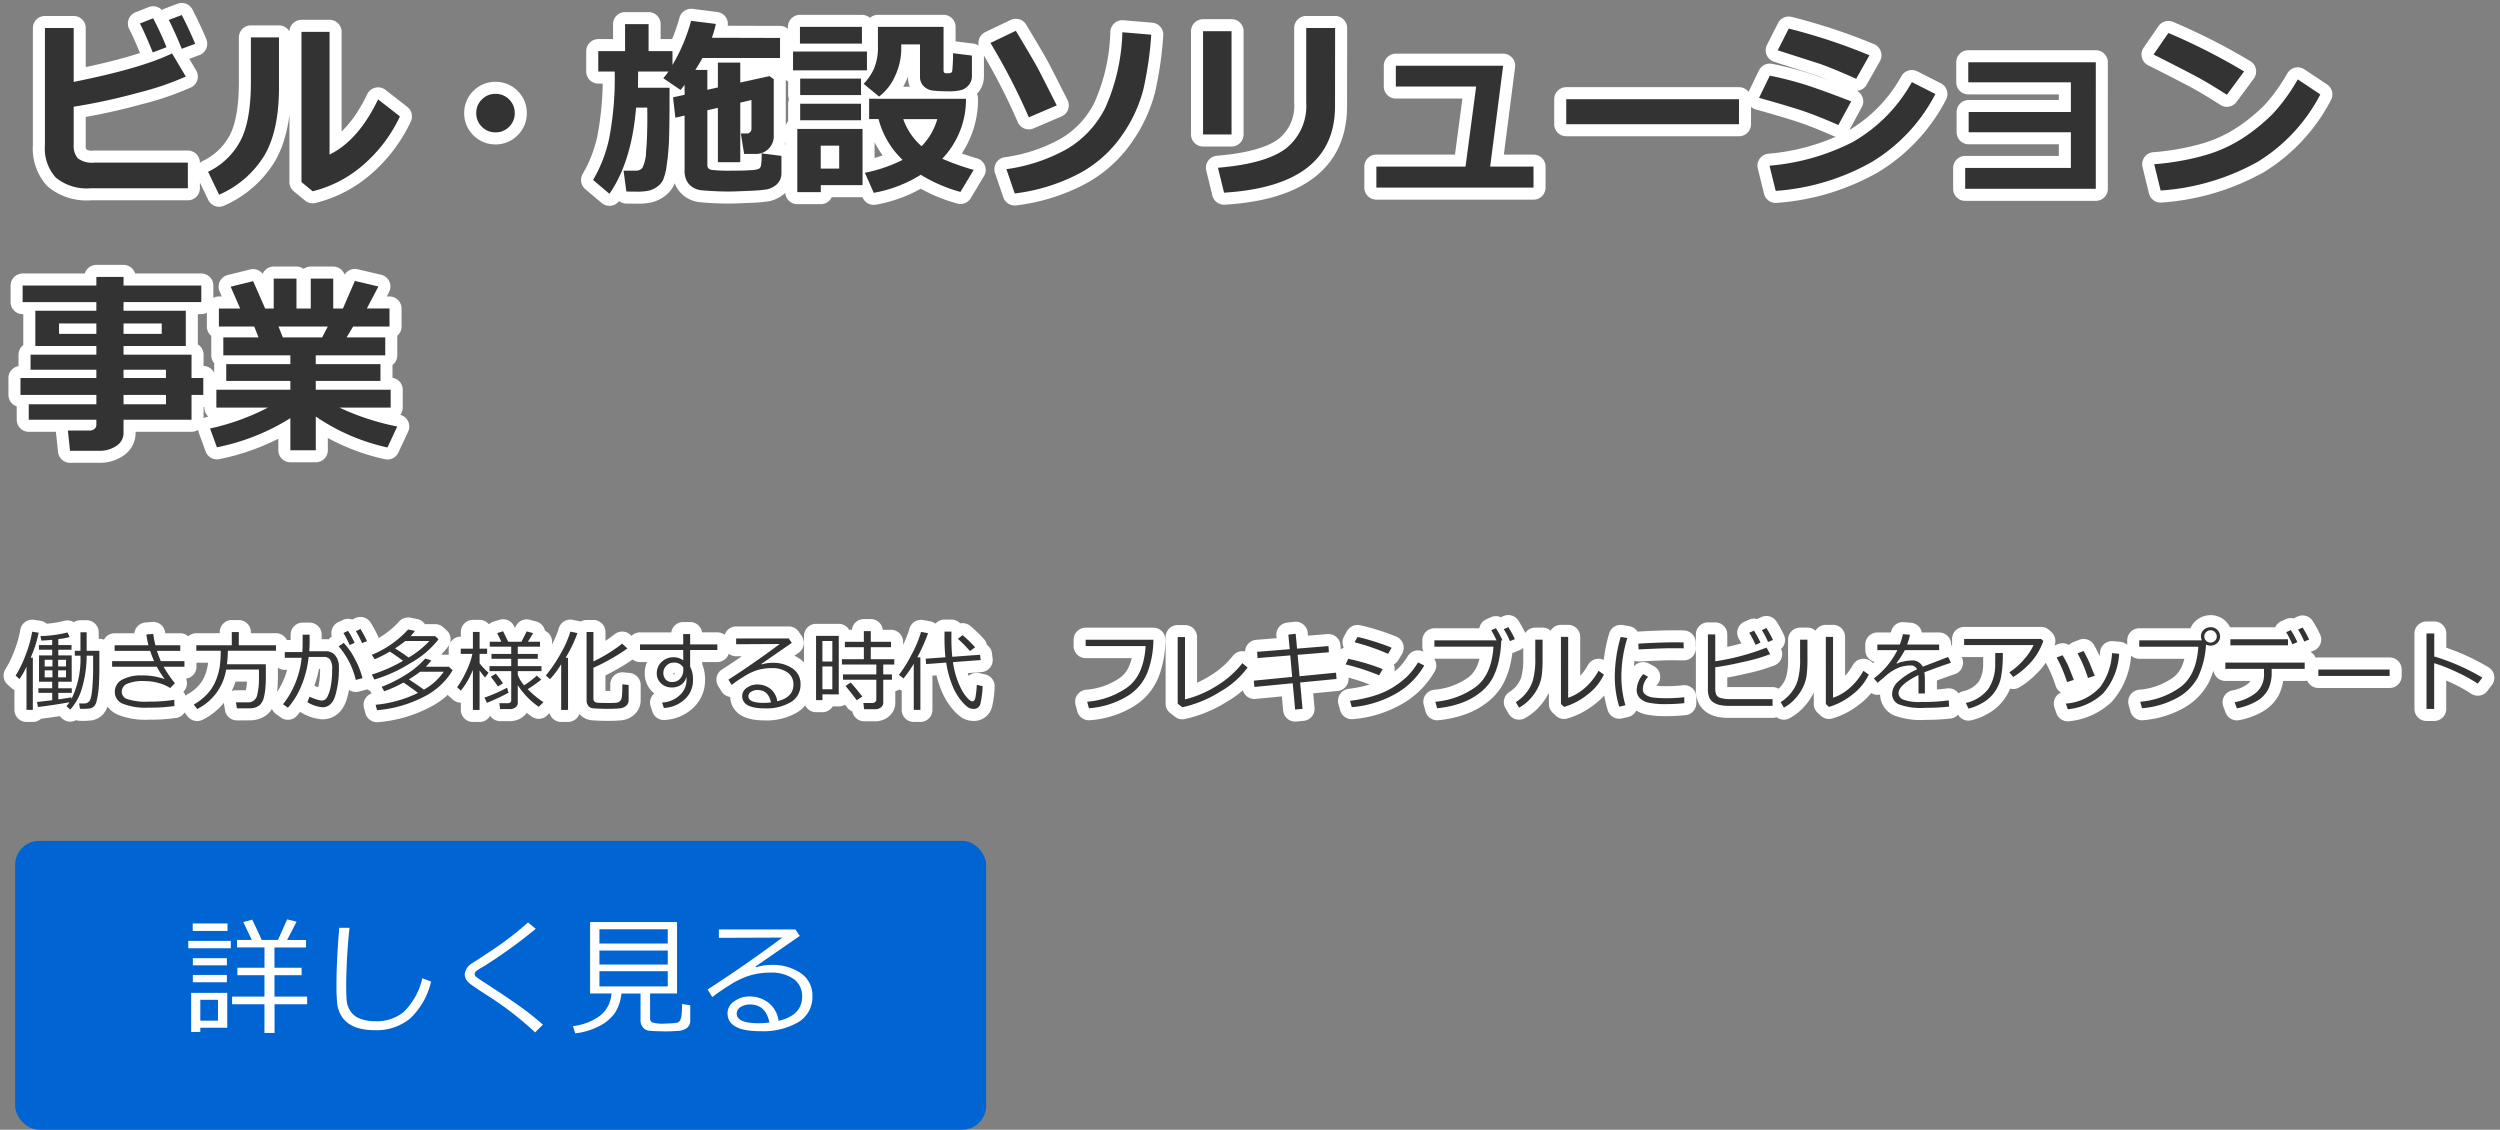 <svg xmlns="http://www.w3.org/2000/svg" width="311.529" height="140.779" viewBox="0 0 311.529 140.779">
  <rect x="0" y="0" width="311.529" height="140.779" fill="#808080" stroke="none"/>
  <g id="mainslider_txt02sp" transform="translate(-516.117 -20.221)">
    <path id="パス_349" data-name="パス 349" d="M21.527.68H9.434A6.076,6.076,0,0,1,5.074-.645,5.4,5.4,0,0,1,3.715-4.676V-19.289H7.3v6.715q8.4-1.676,12.258-3.551l1.711,2.883a35.16,35.16,0,0,1-5.906,2.01A73.3,73.3,0,0,1,7.3-9.48v4.734a2.43,2.43,0,0,0,.5,1.682,2.928,2.928,0,0,0,2.115.545H21.527Zm.914-18-1.676.621q-.773-1.922-1.617-3.6l1.617-.609Q21.633-19.242,22.441-17.32Zm-3.574.422-1.711.656q-.961-2.379-1.605-3.609L17.2-20.5A38.723,38.723,0,0,1,18.867-16.9ZM47.953-8.273a18.189,18.189,0,0,1-4.541,6.018,15.071,15.071,0,0,1-6.334,3.311L35.684-.094V-18.809h3.5V-3.516q3.6-1.77,6.047-6.879Zm-15.07-3.773q.023,5.508-1.816,8.631a12.413,12.413,0,0,1-5.648,4.9L24.047-1.371A8.9,8.9,0,0,0,28-5.092q1.383-2.467,1.383-7.506v-5.52h3.5ZM62.262-8.684a2.315,2.315,0,0,1-.7,1.7,2.315,2.315,0,0,1-1.7.7,2.315,2.315,0,0,1-1.7-.7,2.315,2.315,0,0,1-.7-1.7,2.315,2.315,0,0,1,.7-1.7,2.315,2.315,0,0,1,1.7-.7,2.315,2.315,0,0,1,1.7.7A2.315,2.315,0,0,1,62.262-8.684Zm15.375-5.18-.023,2.016h3.938q0,4.652-.064,6.387a28.982,28.982,0,0,1-.281,3.188A7.13,7.13,0,0,1,80.73-.328a2.305,2.305,0,0,1-.721.82,3.115,3.115,0,0,1-.967.469A6.762,6.762,0,0,1,77.4,1.1q-.516,0-1.23-.012l-.352-2.6h1.512a1.021,1.021,0,0,0,.844-.363,4.824,4.824,0,0,0,.451-2.033q.158-1.67.158-4.236,0-.586-.012-1.23H77.379Q76.84-2.66,74.063,1.371L72.023-.352a17.427,17.427,0,0,0,1.992-5.121,39.559,39.559,0,0,0,.7-8.391H72.668v-2.543h3.34V-19.77h2.93v3.363h2.977v1.723a22.158,22.158,0,0,0,2.32-5.5l3.082.387a10.589,10.589,0,0,1-.5,1.723l8.5.023v2.5H85.652q-.375.691-.891,1.488h1.5v2.473l1.313-.293v-3.094h2.789v2.484l3.645-.8.527.387v7.078a2.145,2.145,0,0,1-.645,1.588,2.133,2.133,0,0,1-1.559.639H90.844l-.41-2.543h.785a.508.508,0,0,0,.369-.176.534.534,0,0,0,.17-.375v-3.621l-1.395.328v7.418H87.574V-9.34l-1.312.3V-2.18q0,.48.563.574a19.469,19.469,0,0,0,2.461.094q1.559,0,2.4-.064a3.069,3.069,0,0,0,1.008-.17.651.651,0,0,0,.246-.381,7.97,7.97,0,0,0,.082-1.541l2.473.316v2.133a1.936,1.936,0,0,1-.234.967,2,2,0,0,1-.686.7,2.687,2.687,0,0,1-.932.381,20.834,20.834,0,0,1-2.244.176q-1.764.082-2.49.082-.891,0-1.8-.047T85.553.932A2.465,2.465,0,0,1,84.428.557a2.147,2.147,0,0,1-.738-.814,2.492,2.492,0,0,1-.264-1.172V-8.379l-1.148.27-.293-2.543,1.441-.316V-12.2l-.5.633-2.156-1.465a8.171,8.171,0,0,0,.645-.832Zm27.891-3.48H97.8V-19.43h7.723Zm13.7,1.488v2.566a1.664,1.664,0,0,1-.369,1.078,1.937,1.937,0,0,1-.867.633,6.188,6.188,0,0,1-1.8.176q-.891,0-1.7-.076a1.951,1.951,0,0,1-1.271-.557,1.583,1.583,0,0,1-.463-1.137V-17.25h-2.332v.551a8.079,8.079,0,0,1-.744,3.334,6.552,6.552,0,0,1-2.021,2.619l-1.922-1.582a7.071,7.071,0,0,0,1.277-1.869,6.834,6.834,0,0,0,.5-2.889V-19.43h8.18v5.414q0,.363.293.363h.387a.444.444,0,0,0,.275-.076.318.318,0,0,0,.123-.2q.023-.123.064-.779t.041-1.441Zm-13.078,1.84H96.938v-2.344h9.211Zm-.738,3.082H97.828v-2.051h7.582Zm13.078.469A10.675,10.675,0,0,1,115.535-3a31.449,31.449,0,0,0,3.914,1.395L117.8,1.137A19.008,19.008,0,0,1,112.852-1a16.38,16.38,0,0,1-5.859,2.25l-1.1-2.5a18.476,18.476,0,0,0,4.7-1.605,10.711,10.711,0,0,1-3-5.086h-1.172v-2.531Zm-5.531,5.906a8,8,0,0,0,1.957-3.375h-4.242A8,8,0,0,0,112.957-4.559ZM105.41-7.793H97.828V-9.855h7.582ZM105.6.293h-5.2V1.16h-2.93V-6.715H105.6ZM102.691-1.77V-4.629h-2.3V-1.77ZM129.8-9.645l-3.48,1.488a77.394,77.394,0,0,0-4.781-9.27l3.164-1.512q2.262,3.762,2.771,4.729T129.8-9.645Zm11.777-8.812a44.133,44.133,0,0,1-.99,6.844,17.576,17.576,0,0,1-2.654,5.689,15.142,15.142,0,0,1-5.314,4.752,23.191,23.191,0,0,1-8.057,2.5L123.527-1.7a21.4,21.4,0,0,0,7.523-2.5,12.383,12.383,0,0,0,4.793-5.133,24.591,24.591,0,0,0,2.133-9.428Zm22.9,8.906q0,9.938-13.828,10.781l-.762-3.105q6-.5,8.5-2.426a6.756,6.756,0,0,0,2.5-5.707v-9.281h3.6ZM151.582-6.023h-3.551V-18.891h3.551ZM189.211.6H169.629V-2.016h11.109L182.063-12H172.055v-2.59h13.371L183.809-2.016h5.4Zm25.605-7.9H193.289v-3.117h21.527Zm16.254-8.59-1.652,2.93q-1.277-.574-2.637-1.137t-2.215-.832l-4.922-1.582,1.371-2.707A71.542,71.542,0,0,1,231.07-15.891ZM228.8-10.148,227.2-7.2q-2.6-1.137-4.283-1.711t-5.6-1.676l1.336-2.766a44.16,44.16,0,0,1,4.459,1.143Q225.129-11.566,228.8-10.148Zm10.488-.914a21.279,21.279,0,0,1-7.951,8.484,28.32,28.32,0,0,1-11.947,3.586l-.773-3.141a27.95,27.95,0,0,0,10.318-2.918,19.46,19.46,0,0,0,7.424-7.5ZM259.277.75H243v-2.6h13.172V-6.3H243.434v-2.52h12.738v-3.7H243.387v-2.5h15.891Zm18.48-14.625-2.145,2.906q-1.734-1.113-3.076-1.875t-6.064-3.141l1.852-2.684A76.415,76.415,0,0,1,277.758-13.875Zm9.5,2.859a21.371,21.371,0,0,1-7.77,8.379,28.77,28.77,0,0,1-12.129,3.6l-.8-3.281a31.673,31.673,0,0,0,6.68-1.219,17.645,17.645,0,0,0,4.682-2.244,23.624,23.624,0,0,0,3.422-2.824,22.837,22.837,0,0,0,3.1-4.283ZM21.984,29.527H13.512v1.641a1.889,1.889,0,0,1-.879,1.605,3.662,3.662,0,0,1-2.168.621H6.844l-.27-2.52H9.34a.824.824,0,0,0,.539-.205.6.6,0,0,0,.246-.463v-.68H1.7V27.594h8.426v-1.16H.668V24.324h9.457V23.293h-8.2V21.418h8.2V20.34H2.52V15.945h7.605V14.867H.938V12.8h9.188V11.727h3.387V12.8H23.2v2.063H13.512v1.078H21.27V20.34H13.512v1.078h8.473v2.906h1.465v2.109H21.984Zm-11.859-12H5.473v1.3h4.652Zm8.145,1.3v-1.3H13.512v1.3Zm.527,5.5V23.293H13.512v1.031Zm-5.285,3.27H18.8v-1.16H13.512ZM34.3,29.328a27.262,27.262,0,0,1-9.152,3.633l-.855-2.344a29.263,29.263,0,0,0,7.207-2.6H25.078V25.789H34.3v-1.1H26.309V22.6H34.3V21.5H25.945V19.262h4.383L29.8,17.914H25.395v-2.25h2.648l-1.184-2.719,2.8-.691,1.5,3.41h1.066V11.938h2.836v3.727h1.781V11.938h2.8v3.727h1.207L42.34,12.23l2.93.691-1.441,2.742h2.824v2.25H42.117l-.809,1.348h4.816V21.5h-8.66v1.1h8.063v2.086H37.465v1.1H46.8v2.227H40.418a31.164,31.164,0,0,0,7.2,2.355l-1.219,2.613a25.39,25.39,0,0,1-8.93-3.855v4.2H34.3ZM32.824,17.914l.539,1.348h4.9l.7-1.348Z" transform="translate(518 43)" fill="#333" stroke="#fff" stroke-linecap="round" stroke-linejoin="round" stroke-width="3"/>
    <path id="パス_348" data-name="パス 348" d="M1.418,12.682v-5.4A8.357,8.357,0,0,1,.542,8.842L.064,8.407A14.029,14.029,0,0,0,1.337,5.764a14.657,14.657,0,0,0,.79-2.825l.806.124a14.618,14.618,0,0,1-.994,3.11h.269v6.51Zm1.429-.36-.124-.628q.687-.07,1.9-.22v-.913H2.9V9.986H4.619V9.169H2.981V5.893H4.619V5.184H2.97V4.6H4.619v-.65q-.859.086-1.359.091l-.1-.559A14.791,14.791,0,0,0,6.526,3.03l.279.575a9.837,9.837,0,0,1-1.423.258V4.6H7.031v.585H5.382v.709h1.67V9.169H5.382v.816H7.063v.575H5.382v.811q1.176-.161,1.638-.252v.209a11.4,11.4,0,0,0,1.123-5.4H7.434V5.318h.709V3.009h.773v2.31H10.5V7.247q0,1.23-.043,2.057a11.731,11.731,0,0,1-.306,2.315,1.392,1.392,0,0,1-.3.6,1,1,0,0,1-.494.279,7.23,7.23,0,0,1-1.278.043l-.1-.661H8.7a.875.875,0,0,0,.475-.2q.282-.2.414-1.391a28.953,28.953,0,0,0,.132-3.072V5.925H8.916a14.425,14.425,0,0,1-.545,3.913,6.705,6.705,0,0,1-1.5,2.806L6.4,12.209a3.889,3.889,0,0,0,.371-.478Q4.759,12.091,2.847,12.322Zm3.5-5.881H5.36v.833h.983Zm-1.692,0H3.685v.833h.967ZM6.343,7.751H5.36v.875h.983Zm-1.692,0H3.685v.875h.967ZM19.911,9.357l-.591.6a4.89,4.89,0,0,0-1.445-.626,6.318,6.318,0,0,0-1.66-.234,5.022,5.022,0,0,0-2.334.363,1.121,1.121,0,0,0-.594,1,.976.976,0,0,0,.688.875,7.512,7.512,0,0,0,2.7.317,19.684,19.684,0,0,0,3.158-.226l.021.773a20.434,20.434,0,0,1-3.2.2,7.676,7.676,0,0,1-3.271-.5,1.561,1.561,0,0,1-.956-1.442,1.683,1.683,0,0,1,.91-1.539,4.834,4.834,0,0,1,2.436-.529,8.157,8.157,0,0,1,2.874.462A10.787,10.787,0,0,1,17.655,7.3H12.09V6.607h5.231a12.068,12.068,0,0,1-.489-1.284H12.4V4.631h4.216a12.853,12.853,0,0,1-.263-1.343l.854-.075q.156.961.274,1.418h3.1v.693H17.671q.145.451.483,1.284H21.1V7.3H18.5A15.457,15.457,0,0,0,19.911,9.357Zm6.386-1.7a6.637,6.637,0,0,1-3.609,4.915l-.424-.553a6.981,6.981,0,0,0,1.563-1.2,5.556,5.556,0,0,0,.951-1.3,6.591,6.591,0,0,0,.481-1.182q.148-.526.239-1.023a15.637,15.637,0,0,0,.124-2.006H22.585V4.625H27V2.987h.875V4.625h4.635v.682h-6A14.815,14.815,0,0,1,26.4,7h4.845V8.417q0,.918-.064,1.611a6.51,6.51,0,0,1-.2,1.171,1.9,1.9,0,0,1-.381.752,1.409,1.409,0,0,1-.577.395,1.983,1.983,0,0,1-.564.132q-.231.011-1.123.011h-.7l-.118-.752h1.4a1.127,1.127,0,0,0,1.219-.79,8.4,8.4,0,0,0,.247-2.353v-.94ZM36.7,4.276q0,.483-.048,1.1h2.063a1.441,1.441,0,0,1,1.2.545,2.227,2.227,0,0,1,.432,1.426,11.934,11.934,0,0,1-.457,3.588q-.457,1.423-1.6,1.423a4.462,4.462,0,0,1-1.869-.634l.263-.682a6.841,6.841,0,0,0,.808.309,2.827,2.827,0,0,0,.712.169.773.773,0,0,0,.7-.465,4.672,4.672,0,0,0,.43-1.321,10.511,10.511,0,0,0,.169-2.022,2.066,2.066,0,0,0-.287-1.351,1.038,1.038,0,0,0-.76-.282H36.577a12.745,12.745,0,0,1-.867,3.5,9.653,9.653,0,0,1-1.716,2.836l-.607-.44a10.519,10.519,0,0,0,1.388-2.3,11.414,11.414,0,0,0,.932-3.483h-2.1v-.72h2.186q.038-.376.038-2.165H36.7Zm6.59,4.453-.838.22A9.78,9.78,0,0,0,40.315,4.76l.628-.43a8.732,8.732,0,0,1,1.413,2.033A9.99,9.99,0,0,1,43.286,8.729ZM43.85,4.11l-.618.252a11.278,11.278,0,0,0-.768-1.488l.569-.274A13.877,13.877,0,0,1,43.85,4.11Zm-1.542.22L41.69,4.6a13.186,13.186,0,0,0-.779-1.5l.58-.269A11.491,11.491,0,0,1,42.308,4.33Zm10.458-.446a11.642,11.642,0,0,1-3.534,2.986A18.1,18.1,0,0,1,44.768,8.9l-.317-.618A19.23,19.23,0,0,0,48.34,6.57q-.591-.457-1.644-1.155a15.953,15.953,0,0,1-1.885.961l-.36-.559a12.483,12.483,0,0,0,4.522-3.153l.843.167a3.607,3.607,0,0,1-.548.661h3.072ZM51.622,4.1h-3q-.6.478-1.278.918,1,.634,1.692,1.144A11.7,11.7,0,0,0,51.622,4.1Zm2.9,3.647A8.749,8.749,0,0,1,51,11.017a15.4,15.4,0,0,1-5.9,1.7l-.177-.671A15.309,15.309,0,0,0,50.2,10.566q-.779-.6-1.8-1.294a15.981,15.981,0,0,1-2.406,1.09l-.322-.553A16.724,16.724,0,0,0,48.59,8.356a10.9,10.9,0,0,0,2.516-2.071l.763.226a8.5,8.5,0,0,1-.687.795h2.874Zm-1.1.177H50.478a16.183,16.183,0,0,1-1.413.956q.725.462,1.88,1.278A7.377,7.377,0,0,0,53.416,7.923ZM61.7,12.58H60.441l-.1-.73H61.37q.451,0,.451-.381V7.854H59.114V7.225h2.707V6.317h-2.46V5.71h2.46V4.8H59.146V4.185h1.445L60.07,3.111l.741-.226.628,1.3H63.1L63.75,2.9l.806.215L63.9,4.185h1.509V4.8H62.638V5.71H65.13v.607H62.638v.908h2.954v.628H62.638V8.31a4.442,4.442,0,0,0,.784,1.305,9.344,9.344,0,0,0,1.584-1.208l.559.5A17.521,17.521,0,0,1,63.878,10.1a11.638,11.638,0,0,0,1.96,1.622l-.585.575a9.5,9.5,0,0,1-2.616-2.7v2.224a.662.662,0,0,1-.274.532A1.029,1.029,0,0,1,61.7,12.58Zm-6.155-2.3-.467-.419a11.813,11.813,0,0,0,1.19-2.1,8.371,8.371,0,0,0,.712-2.06H55.532V5.05h1.515V2.966h.833V5.05h.94V5.7h-.94V6.871A7.02,7.02,0,0,0,59,8.047l-.44.6a8.238,8.238,0,0,1-.682-.886v4.925h-.833V7.692A9.719,9.719,0,0,1,55.542,10.281Zm4.619-.521q-.252-.4-.892-1.208L59.9,8.17a13.279,13.279,0,0,1,.9,1.2ZM58.792,11.8l-.306-.655a17.665,17.665,0,0,0,2.82-1.23l.177.628A24.925,24.925,0,0,1,58.792,11.8Zm9.254.886v-5.7a10.378,10.378,0,0,1-1.391,1.864L66.129,8.4a17.788,17.788,0,0,0,1.823-2.68A12.917,12.917,0,0,0,69.19,2.928l.886.183a17.233,17.233,0,0,1-1.482,3.083H68.9v6.488ZM71.21,2.977h.854V6.64a18.535,18.535,0,0,0,3.583-2.218l.65.6a19.946,19.946,0,0,1-2.06,1.305,21.154,21.154,0,0,1-2.173,1.106v3.846a.563.563,0,0,0,.062.274.4.4,0,0,0,.183.172,1.587,1.587,0,0,0,.516.078q.395.019,1,.019a9.941,9.941,0,0,0,1.123-.035.8.8,0,0,0,.349-.142.754.754,0,0,0,.218-.239,1.753,1.753,0,0,0,.113-.572q.04-.44.04-1.337l.784.081v1.885a.926.926,0,0,1-.3.7,1.431,1.431,0,0,1-.878.336q-.575.051-1.413.051-.521,0-1.077-.024t-.792-.046a.791.791,0,0,1-.416-.158.868.868,0,0,1-.271-.341,1.162,1.162,0,0,1-.091-.478ZM83.263,7.4A1.29,1.29,0,0,0,81.984,6.8a1.159,1.159,0,0,0-.843.392,1.274,1.274,0,0,0-.075,1.7,1.017,1.017,0,0,0,.79.317,1.306,1.306,0,0,0,1.012-.414,1.6,1.6,0,0,0,.395-1.085Zm4.243-2.181H84.117V7.29A3.466,3.466,0,0,1,84.471,9a3.13,3.13,0,0,1-1.05,2.382A4.057,4.057,0,0,1,80.84,12.44l-.22-.671a3.5,3.5,0,0,0,2.167-.886,2.552,2.552,0,0,0,.878-1.971,2.74,2.74,0,0,0-.021-.36,1.574,1.574,0,0,1-.628.98,1.972,1.972,0,0,1-1.187.357,1.892,1.892,0,0,1-1.327-.5,1.622,1.622,0,0,1-.542-1.249,1.9,1.9,0,0,1,.61-1.442,2.093,2.093,0,0,1,1.5-.577,1.922,1.922,0,0,1,1.187.392V5.222H77.87v-.7h5.382V3.234h.865V4.518h3.389Zm7.466,6.386q2.014-.483,2.014-2.073a1.767,1.767,0,0,0-.741-1.52,3.3,3.3,0,0,0-1.977-.537,6.423,6.423,0,0,0-1.657.215,7,7,0,0,0-1.858.875,14.483,14.483,0,0,0-1.464,1.01l-.4-.661q3.271-2.111,6.392-4.442L89.848,4.5V3.782h6.558l.376.548L93,6.951l.043.064a4.478,4.478,0,0,1,1.305-.2,4.248,4.248,0,0,1,2.532.709,2.278,2.278,0,0,1,.991,1.96,2.491,2.491,0,0,1-1.214,2.237,6.015,6.015,0,0,1-3.255.771q-2.8,0-2.8-1.542a1.221,1.221,0,0,1,.58-1.021,2.145,2.145,0,0,1,1.273-.414,2.619,2.619,0,0,1,1.665.542A2.369,2.369,0,0,1,94.972,11.608Zm-.79.14q-.312-1.542-1.676-1.542a1.452,1.452,0,0,0-.781.215.648.648,0,0,0-.346.569q0,.822,1.9.822A6.937,6.937,0,0,0,94.182,11.748Zm13,.854H105.8l-.1-.773h1.133a.5.5,0,0,0,.336-.126.372.372,0,0,0,.148-.287V8.922h-4.152V8.262h4.152V7.026h-4.286V6.366h2.734V4.873H103.4V4.2h2.363V2.864h.865V4.2h2.524v.671h-2.524V6.366h2.927v.661h-1.375V8.262h1.085v.661h-1.085v2.863a.709.709,0,0,1-.3.591A1.126,1.126,0,0,1,107.18,12.6Zm-6.58-1.853v.72h-.795V3.46h2.831v7.289ZM101.836,4.1H100.6V6.656h1.235ZM100.6,7.273v2.836h1.235V7.273Zm4.275,4.206q-.408-.564-1.391-1.783l.639-.424q.736.811,1.45,1.751Zm15.689-1.751a11.244,11.244,0,0,1-.285,2.221.817.817,0,0,1-.763.61h-.059a1.323,1.323,0,0,1-.72-.2,4.761,4.761,0,0,1-.9-.9,7.126,7.126,0,0,1-1.072-1.883,12.714,12.714,0,0,1-.741-2.788l-2.5.183-.059-.671,2.46-.177a24.67,24.67,0,0,1-.113-2.686V2.928h.865v.483a24.892,24.892,0,0,0,.1,2.653l3.464-.252.081.661-3.448.258a10.217,10.217,0,0,0,1.2,3.671q.776,1.211,1.227,1.211.252,0,.357-.446a11.433,11.433,0,0,0,.18-1.606Zm-6.8-6.606a21.611,21.611,0,0,1-1.337,3.008h.381v6.553h-.827V6.94a16.547,16.547,0,0,1-1.268,1.821l-.585-.435a15.855,15.855,0,0,0,1.55-2.479A14.506,14.506,0,0,0,112.89,2.96Zm5.865,1.762-.65.467a15.21,15.21,0,0,0-1.5-1.525l.585-.457A14.155,14.155,0,0,1,119.63,4.883Zm22.215-.945a11.762,11.762,0,0,1-.666,3.873,6.068,6.068,0,0,1-2.567,3.147,10.73,10.73,0,0,1-4.8,1.515l-.22-.811a10.039,10.039,0,0,0,4.952-1.754q2.1-1.485,2.331-5.18h-7.471v-.79ZM153.581,7.4a10.846,10.846,0,0,1-3.317,2.954,14.916,14.916,0,0,1-4.81,2l-.585-.451V3.61h.913v7.761a13.331,13.331,0,0,0,4.1-1.783,11.877,11.877,0,0,0,3.048-2.723Zm11.081,1.429-4.533.44.3,3.282-.924.086-.3-3.276-4.775.462-.075-.784,4.78-.467-.236-2.68-4.082.333-.048-.779,4.061-.328L158.662,3.3l.913-.107.172,1.853,3.91-.317.054.773-3.894.317.242,2.669,4.544-.446Zm6.875-3.894-.451.763a27.688,27.688,0,0,0-4.173-1.445l.365-.655q.757.15,2.011.537T171.537,4.937ZM170.414,7.6l-.44.779a28.048,28.048,0,0,0-4.184-1.364l.333-.7A25.842,25.842,0,0,1,170.414,7.6Zm5.178-.451a9.453,9.453,0,0,1-3.6,3.545,13.316,13.316,0,0,1-5.427,1.649l-.22-.795a16.262,16.262,0,0,0,3.244-.709A9.818,9.818,0,0,0,171.966,9.7a11.57,11.57,0,0,0,1.563-1.249,9.537,9.537,0,0,0,1.294-1.687Zm11.3-3.287-.618.252a10.5,10.5,0,0,0-.773-1.488l.564-.263A12.976,12.976,0,0,1,186.893,3.863Zm-1.708.2a12.153,12.153,0,0,1-.258,2.3,8.718,8.718,0,0,1-.776,2.285,5.783,5.783,0,0,1-1.558,1.853,8.235,8.235,0,0,1-2.385,1.321,12.5,12.5,0,0,1-3.01.655l-.22-.811A10.005,10.005,0,0,0,181.892,9.9q2.095-1.485,2.326-5.094h-7.358V4.013H184.6a12.308,12.308,0,0,0-.661-1.251l.58-.263a11.354,11.354,0,0,1,.816,1.493Zm12.8,4.222a6.841,6.841,0,0,1-2.124,2.554,8.493,8.493,0,0,1-2.839,1.474l-.392-.365V3.583h.9v7.584a5.9,5.9,0,0,0,1.926-1.09,7.7,7.7,0,0,0,1.856-2.267Zm-7.643-1.912a15.294,15.294,0,0,1-.113,2.065A4.813,4.813,0,0,1,189.72,10a6.1,6.1,0,0,1-1.007,1.4,5.056,5.056,0,0,1-1.305,1l-.4-.682a5.175,5.175,0,0,0,1.241-1.09,4.8,4.8,0,0,0,.875-1.6,9.666,9.666,0,0,0,.306-2.831V3.927h.913Zm10.318,5.736-.768.177a12.776,12.776,0,0,1-.553-3.835,18,18,0,0,1,.736-4.866l.827.145a16.372,16.372,0,0,0-.741,4.764A12.816,12.816,0,0,0,200.664,12.107Zm7.272-7.1Q207.083,5,206.325,5q-1.112,0-4.023.15,0-.242-.032-.725,2.766-.161,4.5-.161.859,0,1.144.016v.048Q207.91,4.572,207.937,5.012ZM208,11.844a20.981,20.981,0,0,1-2.2.118,10.5,10.5,0,0,1-2.232-.175,2.2,2.2,0,0,1-1.12-.577,1.447,1.447,0,0,1-.381-1.037,3.215,3.215,0,0,1,.806-1.95l.623.333a2.29,2.29,0,0,0-.661,1.568.8.8,0,0,0,.357.677,2.114,2.114,0,0,0,.956.341,13.173,13.173,0,0,0,1.7.083A17.319,17.319,0,0,0,208,11.1Zm11,.333h-5.521a4.737,4.737,0,0,1-1.08-.11,2.275,2.275,0,0,1-.787-.333,1.5,1.5,0,0,1-.494-.58,2.849,2.849,0,0,1-.175-1.168V3.277h.913V6.624a29.153,29.153,0,0,0,6.392-1.708l.451.816a19.59,19.59,0,0,1-3.07.91q-2.173.513-3.773.728V9.911a2.263,2.263,0,0,0,.126.87.842.842,0,0,0,.564.422,4.056,4.056,0,0,0,1.174.137H219Zm.054-8.207-.618.252a10.564,10.564,0,0,0-.768-1.482l.559-.263A12.828,12.828,0,0,1,219.055,3.97Zm-1.563.333-.618.274a11.889,11.889,0,0,0-.779-1.509l.585-.263A10.913,10.913,0,0,1,217.492,4.3Zm13.5,3.98a6.841,6.841,0,0,1-2.124,2.554,8.493,8.493,0,0,1-2.839,1.474l-.392-.365V3.583h.9v7.584a5.9,5.9,0,0,0,1.926-1.09,7.7,7.7,0,0,0,1.856-2.267Zm-7.643-1.912a15.294,15.294,0,0,1-.113,2.065A4.813,4.813,0,0,1,222.72,10a6.1,6.1,0,0,1-1.007,1.4,5.056,5.056,0,0,1-1.305,1l-.4-.682a5.175,5.175,0,0,0,1.241-1.09,4.8,4.8,0,0,0,.875-1.6,9.666,9.666,0,0,0,.306-2.831V3.927h.913Zm14.631,4.265h-.795V8.874q0-.312-.016-.532-2.471,1.241-2.471,2.25a.9.9,0,0,0,.553.8,5.8,5.8,0,0,0,2.331.3,22.558,22.558,0,0,0,3.368-.2l.054.779a25.583,25.583,0,0,1-2.954.15,7.97,7.97,0,0,1-3.368-.451,1.415,1.415,0,0,1-.784-1.289,2.137,2.137,0,0,1,.69-1.477A8.842,8.842,0,0,1,237,7.628a.8.8,0,0,0-.79-.483,4.649,4.649,0,0,0-1.388.234,5.824,5.824,0,0,0-1.845,1.174l-.892.752-.462-.548a9.943,9.943,0,0,0,2.933-3.523h-2.5v-.7h2.8a8.138,8.138,0,0,0,.381-1.289l.892.075a8.147,8.147,0,0,1-.365,1.214h3.991v.7h-4.275a11.475,11.475,0,0,1-1.047,1.633l.081.043a2.76,2.76,0,0,1,.827-.26,5.131,5.131,0,0,1,.951-.126,1.436,1.436,0,0,1,1.423.779l3.164-1.219.354.725q-1.117.365-3.319,1.187a6.609,6.609,0,0,1,.064,1.015Zm14.76-6.542a8.177,8.177,0,0,1-.572,1.27A7.235,7.235,0,0,1,250.7,7.239a8.748,8.748,0,0,1-1.713,1.34L248.5,8a8.312,8.312,0,0,0,1.926-1.719A6.647,6.647,0,0,0,251.518,4.6H242.87V3.841h9.593Zm-5.049,1.493a15.944,15.944,0,0,1-.218,3,4.809,4.809,0,0,1-.851,1.931,4.716,4.716,0,0,1-1.606,1.372,5.832,5.832,0,0,1-1.606.628l-.328-.7a4.85,4.85,0,0,0,2.8-1.743,5.432,5.432,0,0,0,.859-2.994l.011-1.488ZM259.15,8.428l-.849.285A16.325,16.325,0,0,0,257,5.641l.752-.3a16.752,16.752,0,0,1,.757,1.512Q258.661,7.247,259.15,8.428Zm3.035-2.739a8.161,8.161,0,0,1-2,4.941,7.486,7.486,0,0,1-4.4,1.977l-.242-.714a6.254,6.254,0,0,0,4.318-2.111A7.747,7.747,0,0,0,261.3,5.608ZM256.54,8.944l-.843.274a17.111,17.111,0,0,0-1.3-3.067l.747-.279q.462.806.655,1.23T256.54,8.944Zm16.473-4.4a11.016,11.016,0,0,1-.975,4,6.337,6.337,0,0,1-2.57,2.61,10.854,10.854,0,0,1-4.431,1.321l-.22-.811a9.983,9.983,0,0,0,4.906-1.751q2.1-1.482,2.328-5.1h-7.358V4.013h7.8a1.177,1.177,0,0,1-.113-.5,1.059,1.059,0,0,1,.346-.8,1.246,1.246,0,0,1,.862-.338,1.147,1.147,0,0,1,.824.328,1.134,1.134,0,0,1,.352.827,1.069,1.069,0,0,1-.344.806,1.2,1.2,0,0,1-.833.338A1.237,1.237,0,0,1,273.013,4.54Zm.559-.247a.77.77,0,0,0,.545-.22.71.71,0,0,0,.234-.537.759.759,0,0,0-.228-.553.765.765,0,0,0-1.093,0,.734.734,0,0,0-.231.54.784.784,0,0,0,.773.773Zm9.657.338h-7.181V3.884h7.181Zm-2.036,3.3a4.753,4.753,0,0,1-.446,2.216,3.745,3.745,0,0,1-1.415,1.437,7.789,7.789,0,0,1-2.473.9l-.285-.757a6.063,6.063,0,0,0,2.675-1.19,2.968,2.968,0,0,0,.988-2.409V7.569h-4.818V6.785h9.888v.784h-4.114Zm4.673-4.023-.612.252a10.5,10.5,0,0,0-.773-1.488l.564-.263A13.175,13.175,0,0,1,285.866,3.906Zm-1.472.328-.618.274A12.081,12.081,0,0,0,283,3l.58-.263A11.352,11.352,0,0,1,284.394,4.233Zm11.5,4.211H287.01V7.649h8.884Zm11.548.215-.564.747a19.862,19.862,0,0,0-2.669-1.466,21.288,21.288,0,0,0-2.766-1.085v5.7h-.956v-9.4h.967V6.027A26.44,26.44,0,0,1,307.441,8.659Z" transform="translate(518 96)" fill="#333" stroke="#fff" stroke-linecap="round" stroke-linejoin="round" stroke-width="3"/>
    <g id="グループ_52" data-name="グループ 52" transform="translate(-962 -21)">
      <rect id="長方形_1" data-name="長方形 1" width="121" height="36" rx="3" transform="translate(1480 146)" fill="#0064d2"/>
      <path id="パス_347" data-name="パス 347" d="M-33.961-2.633v-.961h4.031V-6.258H-33.3v-.93h3.375V-9.719h-3.422v-.93h1.844l-1.062-2.234,1.109-.3q.7,1.438,1.18,2.531h2.031l1.148-2.562,1.172.281L-27.1-10.648h2.352v.93h-3.937l.008,2.531H-25.3v.93H-28.68v2.664h4.07v.961h-4.062V.938H-29.93v-3.57Zm-4.906-9.141v-.93h4.336v.93Zm-.555,2.156v-.914h5.3v.914Zm.57,2.133v-.891h4.242v.891Zm0,2.109v-.914h4.242v.914Zm.93,5.664V.813h-1.141V-4.055h4.5V.289Zm2.2-3.477h-2.2V-.594h2.2ZM-9.164-5.469a9.139,9.139,0,0,1-2.6,4.594A6.568,6.568,0,0,1-16.187.594,7.555,7.555,0,0,1-18.062.383a4.2,4.2,0,0,1-1.406-.629,3.171,3.171,0,0,1-.937-1.047,3.792,3.792,0,0,1-.449-1.363,20.891,20.891,0,0,1-.1-2.43q0-2.883.344-7.078h1.281a70.624,70.624,0,0,0-.414,7.141q0,1.086.051,1.832a2.9,2.9,0,0,0,.453,1.379,2.494,2.494,0,0,0,1.2.961,5.21,5.21,0,0,0,1.977.328,5.262,5.262,0,0,0,3.523-1.191,8.535,8.535,0,0,0,2.281-4.16ZM4.773-.094,3.8.867A40.982,40.982,0,0,0-1.547-3.344q-.539-.336-1.562-1.012t-1.285-.9a1.892,1.892,0,0,1-.422-.516,1.2,1.2,0,0,1-.16-.586,1.841,1.841,0,0,1,.961-1.414Q-1.234-9.555.156-10.582t2.758-2.254l.961.8a61.209,61.209,0,0,1-6.516,4.7,7.24,7.24,0,0,0-.906.57.473.473,0,0,0-.18.367.393.393,0,0,0,.113.3,11.3,11.3,0,0,0,.949.656Q.477-3.406,2.008-2.3T4.773-.094ZM8.8.984l-.289-.9a6.974,6.974,0,0,0,3.3-1.238,3.76,3.76,0,0,0,1.5-2.824H10.648v-8.9H21.484v8.9H18.125v3.1a.526.526,0,0,0,.27.5,4.429,4.429,0,0,0,1.559.152q.125,0,.773-.035a4.215,4.215,0,0,0,.813-.09.613.613,0,0,0,.293-.227,1.524,1.524,0,0,0,.2-.629,10.194,10.194,0,0,0,.074-1.465l1.023.164V-.617a1.128,1.128,0,0,1-.4.922,2.069,2.069,0,0,1-1.187.383q-.789.055-1.461.055-.461,0-1.246-.031a7.456,7.456,0,0,1-.992-.078,1.146,1.146,0,0,1-.43-.215,1.162,1.162,0,0,1-.352-.441,1.488,1.488,0,0,1-.129-.641V-3.977H14.555a5.571,5.571,0,0,1-.77,2.363A5.26,5.26,0,0,1,11.9.027,8.366,8.366,0,0,1,8.8.984ZM11.813-10.2h8.516v-1.781H11.813Zm0,2.609h8.516V-9.328H11.813Zm8.516.836H11.813v1.891h8.516ZM34.141-.57q2.93-.7,2.93-3.016A2.57,2.57,0,0,0,35.992-5.8a4.8,4.8,0,0,0-2.875-.781,9.343,9.343,0,0,0-2.41.313A10.176,10.176,0,0,0,28-4.992a21.067,21.067,0,0,0-2.129,1.469L25.3-4.484q4.758-3.07,9.3-6.461l-7.906.031v-1.039h9.539l.547.8L31.266-7.344l.063.094a6.513,6.513,0,0,1,1.9-.289A6.179,6.179,0,0,1,36.91-6.508a3.313,3.313,0,0,1,1.441,2.852A3.623,3.623,0,0,1,36.586-.4,8.749,8.749,0,0,1,31.852.719q-4.078,0-4.078-2.242a1.776,1.776,0,0,1,.844-1.484,3.12,3.12,0,0,1,1.852-.6,3.81,3.81,0,0,1,2.422.789A3.446,3.446,0,0,1,34.141-.57Zm-1.148.2q-.453-2.242-2.437-2.242a2.113,2.113,0,0,0-1.137.313.942.942,0,0,0-.5.828q0,1.2,2.766,1.2A10.091,10.091,0,0,0,32.992-.367Z" transform="translate(1541 169)" fill="#fff"/>
    </g>
    <path id="パス_360" data-name="パス 360" d="M21.527.68H9.434A6.076,6.076,0,0,1,5.074-.645,5.4,5.4,0,0,1,3.715-4.676V-19.289H7.3v6.715q8.4-1.676,12.258-3.551l1.711,2.883a35.16,35.16,0,0,1-5.906,2.01A73.3,73.3,0,0,1,7.3-9.48v4.734a2.43,2.43,0,0,0,.5,1.682,2.928,2.928,0,0,0,2.115.545H21.527Zm.914-18-1.676.621q-.773-1.922-1.617-3.6l1.617-.609Q21.633-19.242,22.441-17.32Zm-3.574.422-1.711.656q-.961-2.379-1.605-3.609L17.2-20.5A38.723,38.723,0,0,1,18.867-16.9ZM47.953-8.273a18.189,18.189,0,0,1-4.541,6.018,15.071,15.071,0,0,1-6.334,3.311L35.684-.094V-18.809h3.5V-3.516q3.6-1.77,6.047-6.879Zm-15.07-3.773q.023,5.508-1.816,8.631a12.413,12.413,0,0,1-5.648,4.9L24.047-1.371A8.9,8.9,0,0,0,28-5.092q1.383-2.467,1.383-7.506v-5.52h3.5ZM62.262-8.684a2.315,2.315,0,0,1-.7,1.7,2.315,2.315,0,0,1-1.7.7,2.315,2.315,0,0,1-1.7-.7,2.315,2.315,0,0,1-.7-1.7,2.315,2.315,0,0,1,.7-1.7,2.315,2.315,0,0,1,1.7-.7,2.315,2.315,0,0,1,1.7.7A2.315,2.315,0,0,1,62.262-8.684Zm15.375-5.18-.023,2.016h3.938q0,4.652-.064,6.387a28.982,28.982,0,0,1-.281,3.188A7.13,7.13,0,0,1,80.73-.328a2.305,2.305,0,0,1-.721.82,3.115,3.115,0,0,1-.967.469A6.762,6.762,0,0,1,77.4,1.1q-.516,0-1.23-.012l-.352-2.6h1.512a1.021,1.021,0,0,0,.844-.363,4.824,4.824,0,0,0,.451-2.033q.158-1.67.158-4.236,0-.586-.012-1.23H77.379Q76.84-2.66,74.063,1.371L72.023-.352a17.427,17.427,0,0,0,1.992-5.121,39.559,39.559,0,0,0,.7-8.391H72.668v-2.543h3.34V-19.77h2.93v3.363h2.977v1.723a22.158,22.158,0,0,0,2.32-5.5l3.082.387a10.589,10.589,0,0,1-.5,1.723l8.5.023v2.5H85.652q-.375.691-.891,1.488h1.5v2.473l1.313-.293v-3.094h2.789v2.484l3.645-.8.527.387v7.078a2.145,2.145,0,0,1-.645,1.588,2.133,2.133,0,0,1-1.559.639H90.844l-.41-2.543h.785a.508.508,0,0,0,.369-.176.534.534,0,0,0,.17-.375v-3.621l-1.395.328v7.418H87.574V-9.34l-1.312.3V-2.18q0,.48.563.574a19.469,19.469,0,0,0,2.461.094q1.559,0,2.4-.064a3.069,3.069,0,0,0,1.008-.17.651.651,0,0,0,.246-.381,7.97,7.97,0,0,0,.082-1.541l2.473.316v2.133a1.936,1.936,0,0,1-.234.967,2,2,0,0,1-.686.7,2.687,2.687,0,0,1-.932.381,20.834,20.834,0,0,1-2.244.176q-1.764.082-2.49.082-.891,0-1.8-.047T85.553.932A2.465,2.465,0,0,1,84.428.557a2.147,2.147,0,0,1-.738-.814,2.492,2.492,0,0,1-.264-1.172V-8.379l-1.148.27-.293-2.543,1.441-.316V-12.2l-.5.633-2.156-1.465a8.171,8.171,0,0,0,.645-.832Zm27.891-3.48H97.8V-19.43h7.723Zm13.7,1.488v2.566a1.664,1.664,0,0,1-.369,1.078,1.937,1.937,0,0,1-.867.633,6.188,6.188,0,0,1-1.8.176q-.891,0-1.7-.076a1.951,1.951,0,0,1-1.271-.557,1.583,1.583,0,0,1-.463-1.137V-17.25h-2.332v.551a8.079,8.079,0,0,1-.744,3.334,6.552,6.552,0,0,1-2.021,2.619l-1.922-1.582a7.071,7.071,0,0,0,1.277-1.869,6.834,6.834,0,0,0,.5-2.889V-19.43h8.18v5.414q0,.363.293.363h.387a.444.444,0,0,0,.275-.076.318.318,0,0,0,.123-.2q.023-.123.064-.779t.041-1.441Zm-13.078,1.84H96.938v-2.344h9.211Zm-.738,3.082H97.828v-2.051h7.582Zm13.078.469A10.675,10.675,0,0,1,115.535-3a31.449,31.449,0,0,0,3.914,1.395L117.8,1.137A19.008,19.008,0,0,1,112.852-1a16.38,16.38,0,0,1-5.859,2.25l-1.1-2.5a18.476,18.476,0,0,0,4.7-1.605,10.711,10.711,0,0,1-3-5.086h-1.172v-2.531Zm-5.531,5.906a8,8,0,0,0,1.957-3.375h-4.242A8,8,0,0,0,112.957-4.559ZM105.41-7.793H97.828V-9.855h7.582ZM105.6.293h-5.2V1.16h-2.93V-6.715H105.6ZM102.691-1.77V-4.629h-2.3V-1.77ZM129.8-9.645l-3.48,1.488a77.394,77.394,0,0,0-4.781-9.27l3.164-1.512q2.262,3.762,2.771,4.729T129.8-9.645Zm11.777-8.812a44.133,44.133,0,0,1-.99,6.844,17.576,17.576,0,0,1-2.654,5.689,15.142,15.142,0,0,1-5.314,4.752,23.191,23.191,0,0,1-8.057,2.5L123.527-1.7a21.4,21.4,0,0,0,7.523-2.5,12.383,12.383,0,0,0,4.793-5.133,24.591,24.591,0,0,0,2.133-9.428Zm22.9,8.906q0,9.938-13.828,10.781l-.762-3.105q6-.5,8.5-2.426a6.756,6.756,0,0,0,2.5-5.707v-9.281h3.6ZM151.582-6.023h-3.551V-18.891h3.551ZM189.211.6H169.629V-2.016h11.109L182.063-12H172.055v-2.59h13.371L183.809-2.016h5.4Zm25.605-7.9H193.289v-3.117h21.527Zm16.254-8.59-1.652,2.93q-1.277-.574-2.637-1.137t-2.215-.832l-4.922-1.582,1.371-2.707A71.542,71.542,0,0,1,231.07-15.891ZM228.8-10.148,227.2-7.2q-2.6-1.137-4.283-1.711t-5.6-1.676l1.336-2.766a44.16,44.16,0,0,1,4.459,1.143Q225.129-11.566,228.8-10.148Zm10.488-.914a21.279,21.279,0,0,1-7.951,8.484,28.32,28.32,0,0,1-11.947,3.586l-.773-3.141a27.95,27.95,0,0,0,10.318-2.918,19.46,19.46,0,0,0,7.424-7.5ZM259.277.75H243v-2.6h13.172V-6.3H243.434v-2.52h12.738v-3.7H243.387v-2.5h15.891Zm18.48-14.625-2.145,2.906q-1.734-1.113-3.076-1.875t-6.064-3.141l1.852-2.684A76.415,76.415,0,0,1,277.758-13.875Zm9.5,2.859a21.371,21.371,0,0,1-7.77,8.379,28.77,28.77,0,0,1-12.129,3.6l-.8-3.281a31.673,31.673,0,0,0,6.68-1.219,17.645,17.645,0,0,0,4.682-2.244,23.624,23.624,0,0,0,3.422-2.824,22.837,22.837,0,0,0,3.1-4.283ZM21.984,29.527H13.512v1.641a1.889,1.889,0,0,1-.879,1.605,3.662,3.662,0,0,1-2.168.621H6.844l-.27-2.52H9.34a.824.824,0,0,0,.539-.205.6.6,0,0,0,.246-.463v-.68H1.7V27.594h8.426v-1.16H.668V24.324h9.457V23.293h-8.2V21.418h8.2V20.34H2.52V15.945h7.605V14.867H.938V12.8h9.188V11.727h3.387V12.8H23.2v2.063H13.512v1.078H21.27V20.34H13.512v1.078h8.473v2.906h1.465v2.109H21.984Zm-11.859-12H5.473v1.3h4.652Zm8.145,1.3v-1.3H13.512v1.3Zm.527,5.5V23.293H13.512v1.031Zm-5.285,3.27H18.8v-1.16H13.512ZM34.3,29.328a27.262,27.262,0,0,1-9.152,3.633l-.855-2.344a29.263,29.263,0,0,0,7.207-2.6H25.078V25.789H34.3v-1.1H26.309V22.6H34.3V21.5H25.945V19.262h4.383L29.8,17.914H25.395v-2.25h2.648l-1.184-2.719,2.8-.691,1.5,3.41h1.066V11.938h2.836v3.727h1.781V11.938h2.8v3.727h1.207L42.34,12.23l2.93.691-1.441,2.742h2.824v2.25H42.117l-.809,1.348h4.816V21.5h-8.66v1.1h8.063v2.086H37.465v1.1H46.8v2.227H40.418a31.164,31.164,0,0,0,7.2,2.355l-1.219,2.613a25.39,25.39,0,0,1-8.93-3.855v4.2H34.3ZM32.824,17.914l.539,1.348h4.9l.7-1.348Z" transform="translate(518 43)" fill="#333"/>
    <path id="パス_361" data-name="パス 361" d="M1.418,12.682v-5.4A8.357,8.357,0,0,1,.542,8.842L.064,8.407A14.029,14.029,0,0,0,1.337,5.764a14.657,14.657,0,0,0,.79-2.825l.806.124a14.618,14.618,0,0,1-.994,3.11h.269v6.51Zm1.429-.36-.124-.628q.687-.07,1.9-.22v-.913H2.9V9.986H4.619V9.169H2.981V5.893H4.619V5.184H2.97V4.6H4.619v-.65q-.859.086-1.359.091l-.1-.559A14.791,14.791,0,0,0,6.526,3.03l.279.575a9.837,9.837,0,0,1-1.423.258V4.6H7.031v.585H5.382v.709h1.67V9.169H5.382v.816H7.063v.575H5.382v.811q1.176-.161,1.638-.252v.209a11.4,11.4,0,0,0,1.123-5.4H7.434V5.318h.709V3.009h.773v2.31H10.5V7.247q0,1.23-.043,2.057a11.731,11.731,0,0,1-.306,2.315,1.392,1.392,0,0,1-.3.6,1,1,0,0,1-.494.279,7.23,7.23,0,0,1-1.278.043l-.1-.661H8.7a.875.875,0,0,0,.475-.2q.282-.2.414-1.391a28.953,28.953,0,0,0,.132-3.072V5.925H8.916a14.425,14.425,0,0,1-.545,3.913,6.705,6.705,0,0,1-1.5,2.806L6.4,12.209a3.889,3.889,0,0,0,.371-.478Q4.759,12.091,2.847,12.322Zm3.5-5.881H5.36v.833h.983Zm-1.692,0H3.685v.833h.967ZM6.343,7.751H5.36v.875h.983Zm-1.692,0H3.685v.875h.967ZM19.911,9.357l-.591.6a4.89,4.89,0,0,0-1.445-.626,6.318,6.318,0,0,0-1.66-.234,5.022,5.022,0,0,0-2.334.363,1.121,1.121,0,0,0-.594,1,.976.976,0,0,0,.688.875,7.512,7.512,0,0,0,2.7.317,19.684,19.684,0,0,0,3.158-.226l.021.773a20.434,20.434,0,0,1-3.2.2,7.676,7.676,0,0,1-3.271-.5,1.561,1.561,0,0,1-.956-1.442,1.683,1.683,0,0,1,.91-1.539,4.834,4.834,0,0,1,2.436-.529,8.157,8.157,0,0,1,2.874.462A10.787,10.787,0,0,1,17.655,7.3H12.09V6.607h5.231a12.068,12.068,0,0,1-.489-1.284H12.4V4.631h4.216a12.853,12.853,0,0,1-.263-1.343l.854-.075q.156.961.274,1.418h3.1v.693H17.671q.145.451.483,1.284H21.1V7.3H18.5A15.457,15.457,0,0,0,19.911,9.357Zm6.386-1.7a6.637,6.637,0,0,1-3.609,4.915l-.424-.553a6.981,6.981,0,0,0,1.563-1.2,5.556,5.556,0,0,0,.951-1.3,6.591,6.591,0,0,0,.481-1.182q.148-.526.239-1.023a15.637,15.637,0,0,0,.124-2.006H22.585V4.625H27V2.987h.875V4.625h4.635v.682h-6A14.815,14.815,0,0,1,26.4,7h4.845V8.417q0,.918-.064,1.611a6.51,6.51,0,0,1-.2,1.171,1.9,1.9,0,0,1-.381.752,1.409,1.409,0,0,1-.577.395,1.983,1.983,0,0,1-.564.132q-.231.011-1.123.011h-.7l-.118-.752h1.4a1.127,1.127,0,0,0,1.219-.79,8.4,8.4,0,0,0,.247-2.353v-.94ZM36.7,4.276q0,.483-.048,1.1h2.063a1.441,1.441,0,0,1,1.2.545,2.227,2.227,0,0,1,.432,1.426,11.934,11.934,0,0,1-.457,3.588q-.457,1.423-1.6,1.423a4.462,4.462,0,0,1-1.869-.634l.263-.682a6.841,6.841,0,0,0,.808.309,2.827,2.827,0,0,0,.712.169.773.773,0,0,0,.7-.465,4.672,4.672,0,0,0,.43-1.321,10.511,10.511,0,0,0,.169-2.022,2.066,2.066,0,0,0-.287-1.351,1.038,1.038,0,0,0-.76-.282H36.577a12.745,12.745,0,0,1-.867,3.5,9.653,9.653,0,0,1-1.716,2.836l-.607-.44a10.519,10.519,0,0,0,1.388-2.3,11.414,11.414,0,0,0,.932-3.483h-2.1v-.72h2.186q.038-.376.038-2.165H36.7Zm6.59,4.453-.838.22A9.78,9.78,0,0,0,40.315,4.76l.628-.43a8.732,8.732,0,0,1,1.413,2.033A9.99,9.99,0,0,1,43.286,8.729ZM43.85,4.11l-.618.252a11.278,11.278,0,0,0-.768-1.488l.569-.274A13.877,13.877,0,0,1,43.85,4.11Zm-1.542.22L41.69,4.6a13.186,13.186,0,0,0-.779-1.5l.58-.269A11.491,11.491,0,0,1,42.308,4.33Zm10.458-.446a11.642,11.642,0,0,1-3.534,2.986A18.1,18.1,0,0,1,44.768,8.9l-.317-.618A19.23,19.23,0,0,0,48.34,6.57q-.591-.457-1.644-1.155a15.953,15.953,0,0,1-1.885.961l-.36-.559a12.483,12.483,0,0,0,4.522-3.153l.843.167a3.607,3.607,0,0,1-.548.661h3.072ZM51.622,4.1h-3q-.6.478-1.278.918,1,.634,1.692,1.144A11.7,11.7,0,0,0,51.622,4.1Zm2.9,3.647A8.749,8.749,0,0,1,51,11.017a15.4,15.4,0,0,1-5.9,1.7l-.177-.671A15.309,15.309,0,0,0,50.2,10.566q-.779-.6-1.8-1.294a15.981,15.981,0,0,1-2.406,1.09l-.322-.553A16.724,16.724,0,0,0,48.59,8.356a10.9,10.9,0,0,0,2.516-2.071l.763.226a8.5,8.5,0,0,1-.687.795h2.874Zm-1.1.177H50.478a16.183,16.183,0,0,1-1.413.956q.725.462,1.88,1.278A7.377,7.377,0,0,0,53.416,7.923ZM61.7,12.58H60.441l-.1-.73H61.37q.451,0,.451-.381V7.854H59.114V7.225h2.707V6.317h-2.46V5.71h2.46V4.8H59.146V4.185h1.445L60.07,3.111l.741-.226.628,1.3H63.1L63.75,2.9l.806.215L63.9,4.185h1.509V4.8H62.638V5.71H65.13v.607H62.638v.908h2.954v.628H62.638V8.31a4.442,4.442,0,0,0,.784,1.305,9.344,9.344,0,0,0,1.584-1.208l.559.5A17.521,17.521,0,0,1,63.878,10.1a11.638,11.638,0,0,0,1.96,1.622l-.585.575a9.5,9.5,0,0,1-2.616-2.7v2.224a.662.662,0,0,1-.274.532A1.029,1.029,0,0,1,61.7,12.58Zm-6.155-2.3-.467-.419a11.813,11.813,0,0,0,1.19-2.1,8.371,8.371,0,0,0,.712-2.06H55.532V5.05h1.515V2.966h.833V5.05h.94V5.7h-.94V6.871A7.02,7.02,0,0,0,59,8.047l-.44.6a8.238,8.238,0,0,1-.682-.886v4.925h-.833V7.692A9.719,9.719,0,0,1,55.542,10.281Zm4.619-.521q-.252-.4-.892-1.208L59.9,8.17a13.279,13.279,0,0,1,.9,1.2ZM58.792,11.8l-.306-.655a17.665,17.665,0,0,0,2.82-1.23l.177.628A24.925,24.925,0,0,1,58.792,11.8Zm9.254.886v-5.7a10.378,10.378,0,0,1-1.391,1.864L66.129,8.4a17.788,17.788,0,0,0,1.823-2.68A12.917,12.917,0,0,0,69.19,2.928l.886.183a17.233,17.233,0,0,1-1.482,3.083H68.9v6.488ZM71.21,2.977h.854V6.64a18.535,18.535,0,0,0,3.583-2.218l.65.6a19.946,19.946,0,0,1-2.06,1.305,21.154,21.154,0,0,1-2.173,1.106v3.846a.563.563,0,0,0,.062.274.4.4,0,0,0,.183.172,1.587,1.587,0,0,0,.516.078q.395.019,1,.019a9.941,9.941,0,0,0,1.123-.035.8.8,0,0,0,.349-.142.754.754,0,0,0,.218-.239,1.753,1.753,0,0,0,.113-.572q.04-.44.04-1.337l.784.081v1.885a.926.926,0,0,1-.3.7,1.431,1.431,0,0,1-.878.336q-.575.051-1.413.051-.521,0-1.077-.024t-.792-.046a.791.791,0,0,1-.416-.158.868.868,0,0,1-.271-.341,1.162,1.162,0,0,1-.091-.478ZM83.263,7.4A1.29,1.29,0,0,0,81.984,6.8a1.159,1.159,0,0,0-.843.392,1.274,1.274,0,0,0-.075,1.7,1.017,1.017,0,0,0,.79.317,1.306,1.306,0,0,0,1.012-.414,1.6,1.6,0,0,0,.395-1.085Zm4.243-2.181H84.117V7.29A3.466,3.466,0,0,1,84.471,9a3.13,3.13,0,0,1-1.05,2.382A4.057,4.057,0,0,1,80.84,12.44l-.22-.671a3.5,3.5,0,0,0,2.167-.886,2.552,2.552,0,0,0,.878-1.971,2.74,2.74,0,0,0-.021-.36,1.574,1.574,0,0,1-.628.98,1.972,1.972,0,0,1-1.187.357,1.892,1.892,0,0,1-1.327-.5,1.622,1.622,0,0,1-.542-1.249,1.9,1.9,0,0,1,.61-1.442,2.093,2.093,0,0,1,1.5-.577,1.922,1.922,0,0,1,1.187.392V5.222H77.87v-.7h5.382V3.234h.865V4.518h3.389Zm7.466,6.386q2.014-.483,2.014-2.073a1.767,1.767,0,0,0-.741-1.52,3.3,3.3,0,0,0-1.977-.537,6.423,6.423,0,0,0-1.657.215,7,7,0,0,0-1.858.875,14.483,14.483,0,0,0-1.464,1.01l-.4-.661q3.271-2.111,6.392-4.442L89.848,4.5V3.782h6.558l.376.548L93,6.951l.043.064a4.478,4.478,0,0,1,1.305-.2,4.248,4.248,0,0,1,2.532.709,2.278,2.278,0,0,1,.991,1.96,2.491,2.491,0,0,1-1.214,2.237,6.015,6.015,0,0,1-3.255.771q-2.8,0-2.8-1.542a1.221,1.221,0,0,1,.58-1.021,2.145,2.145,0,0,1,1.273-.414,2.619,2.619,0,0,1,1.665.542A2.369,2.369,0,0,1,94.972,11.608Zm-.79.14q-.312-1.542-1.676-1.542a1.452,1.452,0,0,0-.781.215.648.648,0,0,0-.346.569q0,.822,1.9.822A6.937,6.937,0,0,0,94.182,11.748Zm13,.854H105.8l-.1-.773h1.133a.5.5,0,0,0,.336-.126.372.372,0,0,0,.148-.287V8.922h-4.152V8.262h4.152V7.026h-4.286V6.366h2.734V4.873H103.4V4.2h2.363V2.864h.865V4.2h2.524v.671h-2.524V6.366h2.927v.661h-1.375V8.262h1.085v.661h-1.085v2.863a.709.709,0,0,1-.3.591A1.126,1.126,0,0,1,107.18,12.6Zm-6.58-1.853v.72h-.795V3.46h2.831v7.289ZM101.836,4.1H100.6V6.656h1.235ZM100.6,7.273v2.836h1.235V7.273Zm4.275,4.206q-.408-.564-1.391-1.783l.639-.424q.736.811,1.45,1.751Zm15.689-1.751a11.244,11.244,0,0,1-.285,2.221.817.817,0,0,1-.763.61h-.059a1.323,1.323,0,0,1-.72-.2,4.761,4.761,0,0,1-.9-.9,7.126,7.126,0,0,1-1.072-1.883,12.714,12.714,0,0,1-.741-2.788l-2.5.183-.059-.671,2.46-.177a24.67,24.67,0,0,1-.113-2.686V2.928h.865v.483a24.892,24.892,0,0,0,.1,2.653l3.464-.252.081.661-3.448.258a10.217,10.217,0,0,0,1.2,3.671q.776,1.211,1.227,1.211.252,0,.357-.446a11.433,11.433,0,0,0,.18-1.606Zm-6.8-6.606a21.611,21.611,0,0,1-1.337,3.008h.381v6.553h-.827V6.94a16.547,16.547,0,0,1-1.268,1.821l-.585-.435a15.855,15.855,0,0,0,1.55-2.479A14.506,14.506,0,0,0,112.89,2.96Zm5.865,1.762-.65.467a15.21,15.21,0,0,0-1.5-1.525l.585-.457A14.155,14.155,0,0,1,119.63,4.883Zm22.215-.945a11.762,11.762,0,0,1-.666,3.873,6.068,6.068,0,0,1-2.567,3.147,10.73,10.73,0,0,1-4.8,1.515l-.22-.811a10.039,10.039,0,0,0,4.952-1.754q2.1-1.485,2.331-5.18h-7.471v-.79ZM153.581,7.4a10.846,10.846,0,0,1-3.317,2.954,14.916,14.916,0,0,1-4.81,2l-.585-.451V3.61h.913v7.761a13.331,13.331,0,0,0,4.1-1.783,11.877,11.877,0,0,0,3.048-2.723Zm11.081,1.429-4.533.44.3,3.282-.924.086-.3-3.276-4.775.462-.075-.784,4.78-.467-.236-2.68-4.082.333-.048-.779,4.061-.328L158.662,3.3l.913-.107.172,1.853,3.91-.317.054.773-3.894.317.242,2.669,4.544-.446Zm6.875-3.894-.451.763a27.688,27.688,0,0,0-4.173-1.445l.365-.655q.757.15,2.011.537T171.537,4.937ZM170.414,7.6l-.44.779a28.048,28.048,0,0,0-4.184-1.364l.333-.7A25.842,25.842,0,0,1,170.414,7.6Zm5.178-.451a9.453,9.453,0,0,1-3.6,3.545,13.316,13.316,0,0,1-5.427,1.649l-.22-.795a16.262,16.262,0,0,0,3.244-.709A9.818,9.818,0,0,0,171.966,9.7a11.57,11.57,0,0,0,1.563-1.249,9.537,9.537,0,0,0,1.294-1.687Zm11.3-3.287-.618.252a10.5,10.5,0,0,0-.773-1.488l.564-.263A12.976,12.976,0,0,1,186.893,3.863Zm-1.708.2a12.153,12.153,0,0,1-.258,2.3,8.718,8.718,0,0,1-.776,2.285,5.783,5.783,0,0,1-1.558,1.853,8.235,8.235,0,0,1-2.385,1.321,12.5,12.5,0,0,1-3.01.655l-.22-.811A10.005,10.005,0,0,0,181.892,9.9q2.095-1.485,2.326-5.094h-7.358V4.013H184.6a12.308,12.308,0,0,0-.661-1.251l.58-.263a11.354,11.354,0,0,1,.816,1.493Zm12.8,4.222a6.841,6.841,0,0,1-2.124,2.554,8.493,8.493,0,0,1-2.839,1.474l-.392-.365V3.583h.9v7.584a5.9,5.9,0,0,0,1.926-1.09,7.7,7.7,0,0,0,1.856-2.267Zm-7.643-1.912a15.294,15.294,0,0,1-.113,2.065A4.813,4.813,0,0,1,189.72,10a6.1,6.1,0,0,1-1.007,1.4,5.056,5.056,0,0,1-1.305,1l-.4-.682a5.175,5.175,0,0,0,1.241-1.09,4.8,4.8,0,0,0,.875-1.6,9.666,9.666,0,0,0,.306-2.831V3.927h.913Zm10.318,5.736-.768.177a12.776,12.776,0,0,1-.553-3.835,18,18,0,0,1,.736-4.866l.827.145a16.372,16.372,0,0,0-.741,4.764A12.816,12.816,0,0,0,200.664,12.107Zm7.272-7.1Q207.083,5,206.325,5q-1.112,0-4.023.15,0-.242-.032-.725,2.766-.161,4.5-.161.859,0,1.144.016v.048Q207.91,4.572,207.937,5.012ZM208,11.844a20.981,20.981,0,0,1-2.2.118,10.5,10.5,0,0,1-2.232-.175,2.2,2.2,0,0,1-1.12-.577,1.447,1.447,0,0,1-.381-1.037,3.215,3.215,0,0,1,.806-1.95l.623.333a2.29,2.29,0,0,0-.661,1.568.8.8,0,0,0,.357.677,2.114,2.114,0,0,0,.956.341,13.173,13.173,0,0,0,1.7.083A17.319,17.319,0,0,0,208,11.1Zm11,.333h-5.521a4.737,4.737,0,0,1-1.08-.11,2.275,2.275,0,0,1-.787-.333,1.5,1.5,0,0,1-.494-.58,2.849,2.849,0,0,1-.175-1.168V3.277h.913V6.624a29.153,29.153,0,0,0,6.392-1.708l.451.816a19.59,19.59,0,0,1-3.07.91q-2.173.513-3.773.728V9.911a2.263,2.263,0,0,0,.126.87.842.842,0,0,0,.564.422,4.056,4.056,0,0,0,1.174.137H219Zm.054-8.207-.618.252a10.564,10.564,0,0,0-.768-1.482l.559-.263A12.828,12.828,0,0,1,219.055,3.97Zm-1.563.333-.618.274a11.889,11.889,0,0,0-.779-1.509l.585-.263A10.913,10.913,0,0,1,217.492,4.3Zm13.5,3.98a6.841,6.841,0,0,1-2.124,2.554,8.493,8.493,0,0,1-2.839,1.474l-.392-.365V3.583h.9v7.584a5.9,5.9,0,0,0,1.926-1.09,7.7,7.7,0,0,0,1.856-2.267Zm-7.643-1.912a15.294,15.294,0,0,1-.113,2.065A4.813,4.813,0,0,1,222.72,10a6.1,6.1,0,0,1-1.007,1.4,5.056,5.056,0,0,1-1.305,1l-.4-.682a5.175,5.175,0,0,0,1.241-1.09,4.8,4.8,0,0,0,.875-1.6,9.666,9.666,0,0,0,.306-2.831V3.927h.913Zm14.631,4.265h-.795V8.874q0-.312-.016-.532-2.471,1.241-2.471,2.25a.9.9,0,0,0,.553.8,5.8,5.8,0,0,0,2.331.3,22.558,22.558,0,0,0,3.368-.2l.054.779a25.583,25.583,0,0,1-2.954.15,7.97,7.97,0,0,1-3.368-.451,1.415,1.415,0,0,1-.784-1.289,2.137,2.137,0,0,1,.69-1.477A8.842,8.842,0,0,1,237,7.628a.8.8,0,0,0-.79-.483,4.649,4.649,0,0,0-1.388.234,5.824,5.824,0,0,0-1.845,1.174l-.892.752-.462-.548a9.943,9.943,0,0,0,2.933-3.523h-2.5v-.7h2.8a8.138,8.138,0,0,0,.381-1.289l.892.075a8.147,8.147,0,0,1-.365,1.214h3.991v.7h-4.275a11.475,11.475,0,0,1-1.047,1.633l.081.043a2.76,2.76,0,0,1,.827-.26,5.131,5.131,0,0,1,.951-.126,1.436,1.436,0,0,1,1.423.779l3.164-1.219.354.725q-1.117.365-3.319,1.187a6.609,6.609,0,0,1,.064,1.015Zm14.76-6.542a8.177,8.177,0,0,1-.572,1.27A7.235,7.235,0,0,1,250.7,7.239a8.748,8.748,0,0,1-1.713,1.34L248.5,8a8.312,8.312,0,0,0,1.926-1.719A6.647,6.647,0,0,0,251.518,4.6H242.87V3.841h9.593Zm-5.049,1.493a15.944,15.944,0,0,1-.218,3,4.809,4.809,0,0,1-.851,1.931,4.716,4.716,0,0,1-1.606,1.372,5.832,5.832,0,0,1-1.606.628l-.328-.7a4.85,4.85,0,0,0,2.8-1.743,5.432,5.432,0,0,0,.859-2.994l.011-1.488ZM259.15,8.428l-.849.285A16.325,16.325,0,0,0,257,5.641l.752-.3a16.752,16.752,0,0,1,.757,1.512Q258.661,7.247,259.15,8.428Zm3.035-2.739a8.161,8.161,0,0,1-2,4.941,7.486,7.486,0,0,1-4.4,1.977l-.242-.714a6.254,6.254,0,0,0,4.318-2.111A7.747,7.747,0,0,0,261.3,5.608ZM256.54,8.944l-.843.274a17.111,17.111,0,0,0-1.3-3.067l.747-.279q.462.806.655,1.23T256.54,8.944Zm16.473-4.4a11.016,11.016,0,0,1-.975,4,6.337,6.337,0,0,1-2.57,2.61,10.854,10.854,0,0,1-4.431,1.321l-.22-.811a9.983,9.983,0,0,0,4.906-1.751q2.1-1.482,2.328-5.1h-7.358V4.013h7.8a1.177,1.177,0,0,1-.113-.5,1.059,1.059,0,0,1,.346-.8,1.246,1.246,0,0,1,.862-.338,1.147,1.147,0,0,1,.824.328,1.134,1.134,0,0,1,.352.827,1.069,1.069,0,0,1-.344.806,1.2,1.2,0,0,1-.833.338A1.237,1.237,0,0,1,273.013,4.54Zm.559-.247a.77.77,0,0,0,.545-.22.71.71,0,0,0,.234-.537.759.759,0,0,0-.228-.553.765.765,0,0,0-1.093,0,.734.734,0,0,0-.231.54.784.784,0,0,0,.773.773Zm9.657.338h-7.181V3.884h7.181Zm-2.036,3.3a4.753,4.753,0,0,1-.446,2.216,3.745,3.745,0,0,1-1.415,1.437,7.789,7.789,0,0,1-2.473.9l-.285-.757a6.063,6.063,0,0,0,2.675-1.19,2.968,2.968,0,0,0,.988-2.409V7.569h-4.818V6.785h9.888v.784h-4.114Zm4.673-4.023-.612.252a10.5,10.5,0,0,0-.773-1.488l.564-.263A13.175,13.175,0,0,1,285.866,3.906Zm-1.472.328-.618.274A12.081,12.081,0,0,0,283,3l.58-.263A11.352,11.352,0,0,1,284.394,4.233Zm11.5,4.211H287.01V7.649h8.884Zm11.548.215-.564.747a19.862,19.862,0,0,0-2.669-1.466,21.288,21.288,0,0,0-2.766-1.085v5.7h-.956v-9.4h.967V6.027A26.44,26.44,0,0,1,307.441,8.659Z" transform="translate(518 96)" fill="#333"/>
  </g>
</svg>
